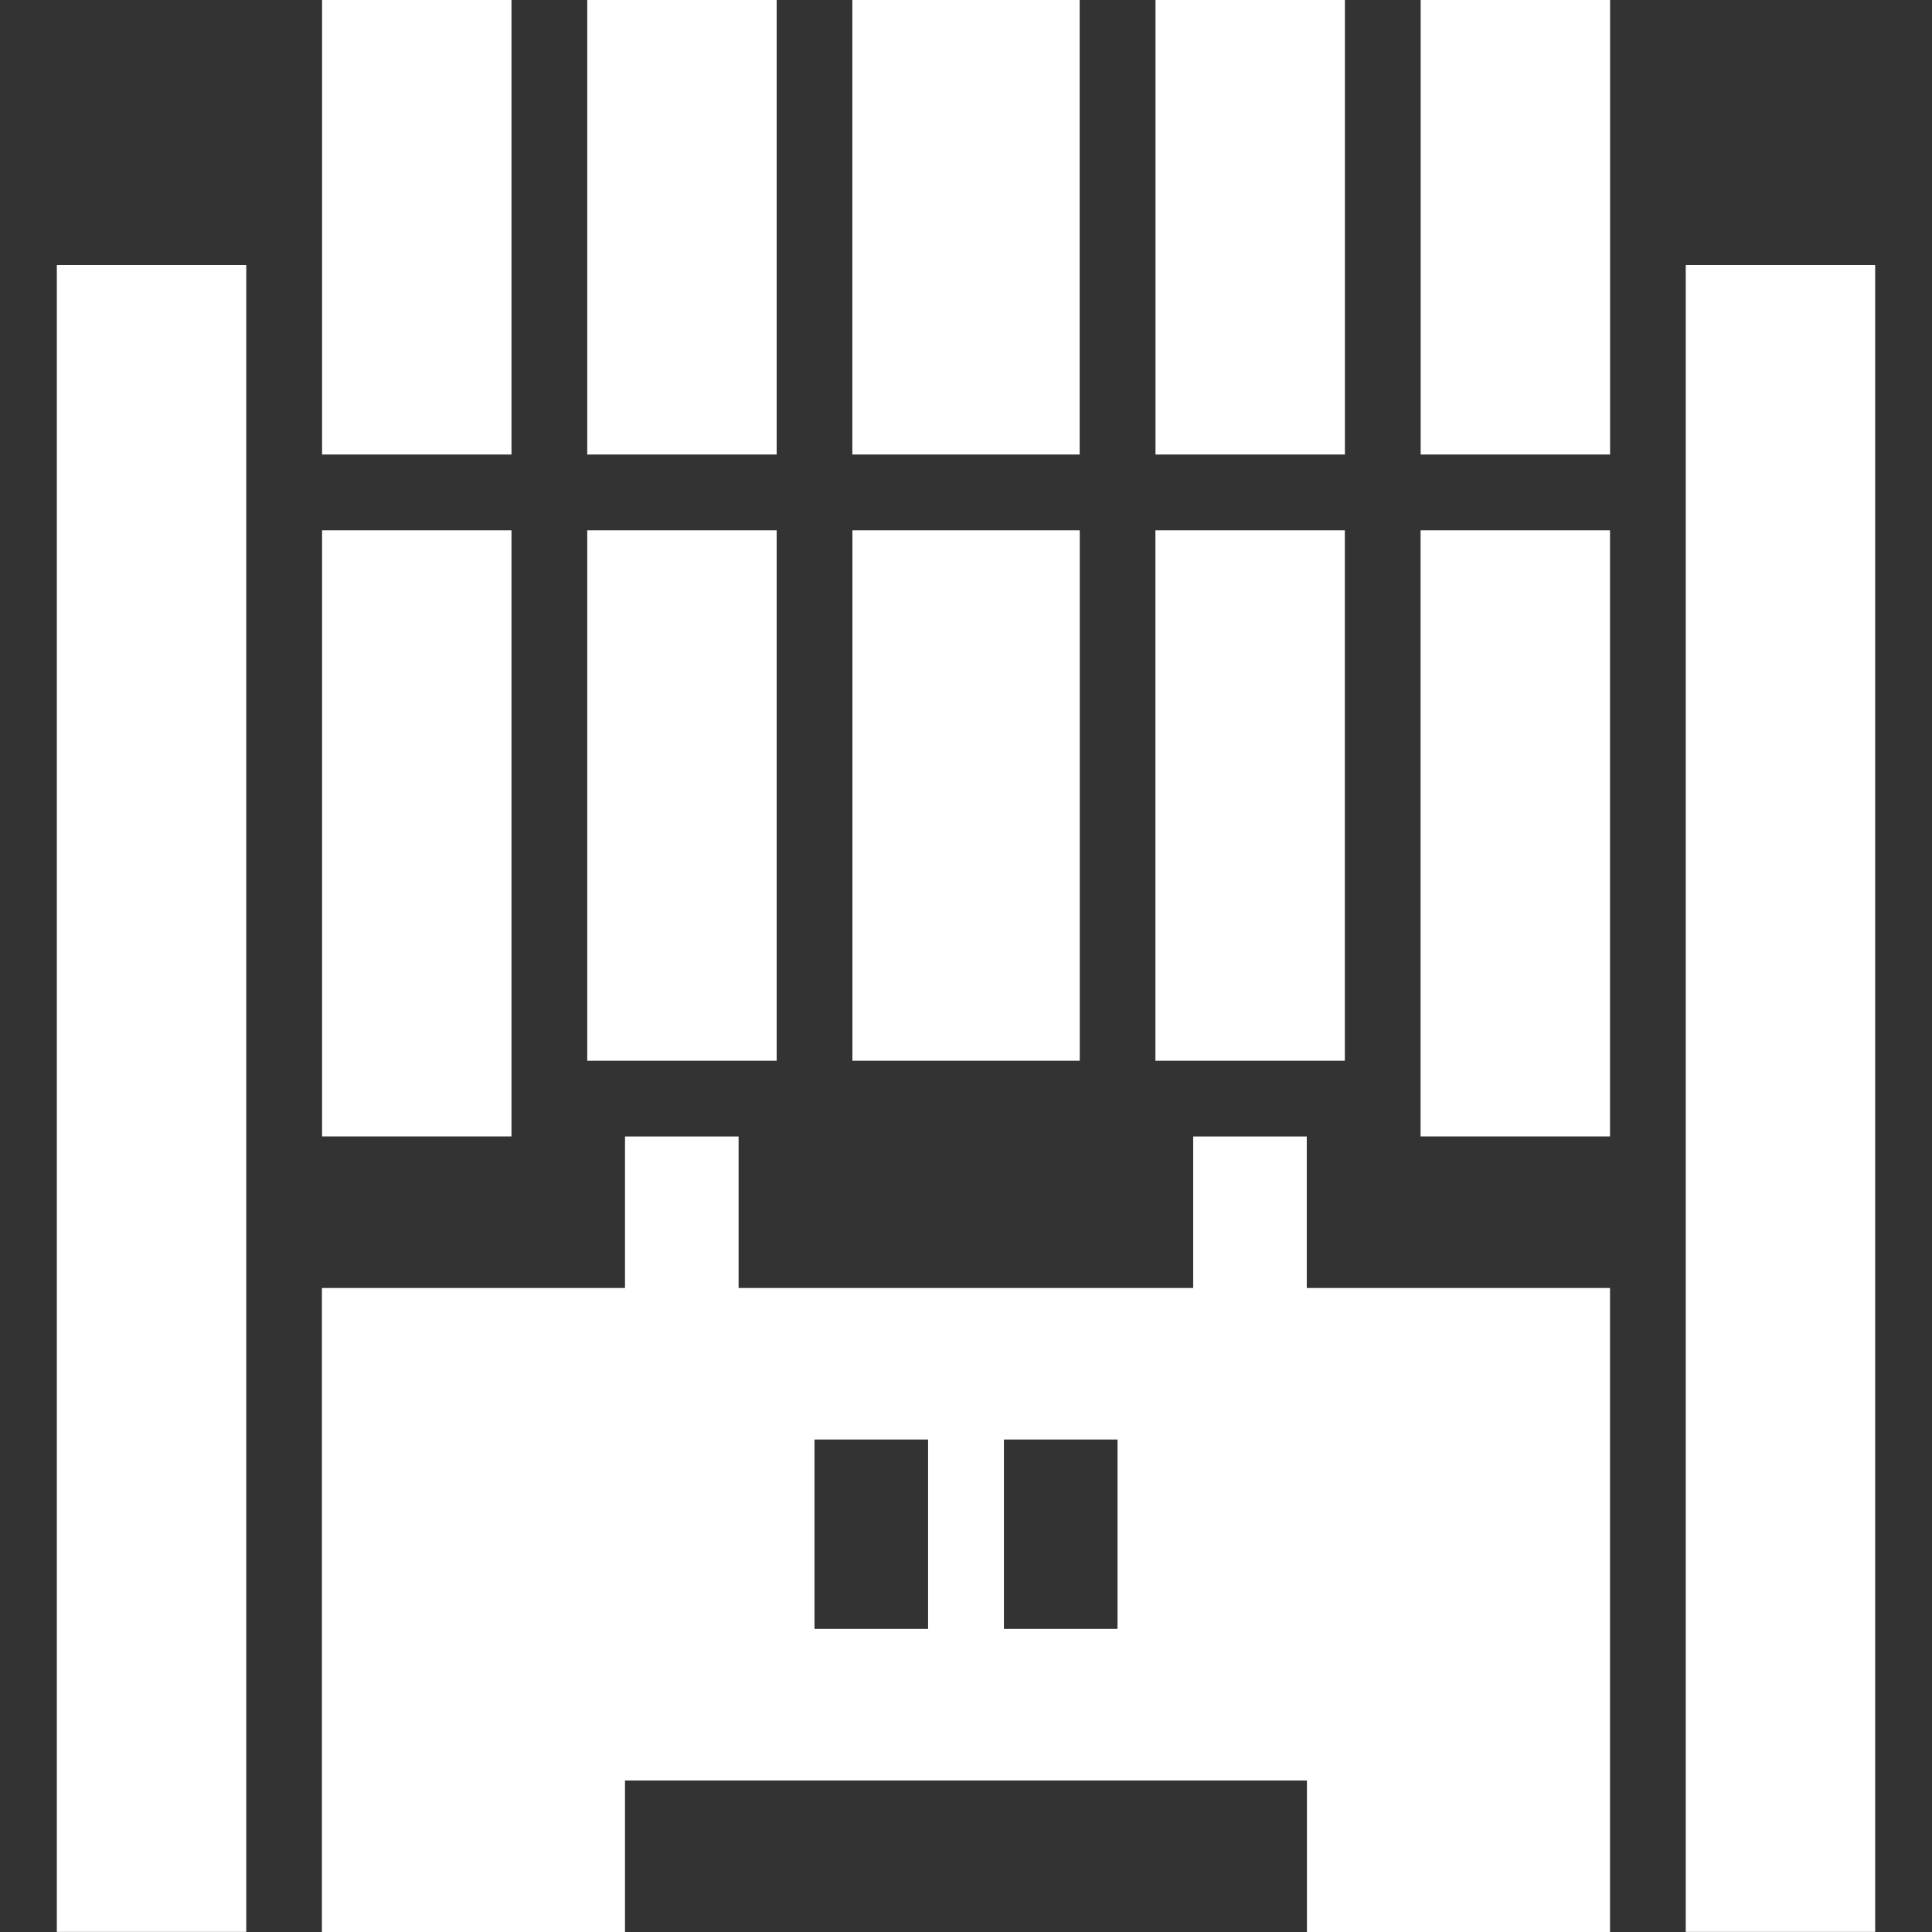 <?xml version="1.0" encoding="UTF-8" standalone="no"?>
<!-- sample rectangle -->

<svg
   viewBox="0 0 24 24"
   class="blk"
   data-role="presentation"
   data-use="/cms/svg/site/e8ssooua8l7.24.2405141428538.svg#inventory"
   version="1.1"
   id="svg834"
   sodipodi:docname="fis36zp63d9lx08ipqq2.svg"
   inkscape:version="1.1.1 (3bf5ae0d25, 2021-09-20)"
   xmlns:inkscape="http://www.inkscape.org/namespaces/inkscape"
   xmlns:sodipodi="http://sodipodi.sourceforge.net/DTD/sodipodi-0.dtd"
   xmlns="http://www.w3.org/2000/svg"
   xmlns:svg="http://www.w3.org/2000/svg">
  <rect x="0" y="0" width="24" height="24" fill="#333333" stroke="none"/>
  <defs
     id="defs838" />
  <sodipodi:namedview
     id="namedview836"
     pagecolor="#ffffff"
     bordercolor="#666666"
     borderopacity="1.0"
     inkscape:pageshadow="2"
     inkscape:pageopacity="0.0"
     inkscape:pagecheckerboard="0"
     showgrid="false"
     inkscape:zoom="48.375"
     inkscape:cx="12"
     inkscape:cy="10.346253"
     inkscape:window-width="2560"
     inkscape:window-height="1369"
     inkscape:window-x="2552"
     inkscape:window-y="-8"
     inkscape:window-maximized="1"
     inkscape:current-layer="svg834" />
  <path
     d="M0.706 3.293h2.353v20.706H0.706V3.293Zm20.235 0v20.706h2.353V3.293h-2.353ZM13.412-0.001h-2.824v5.647h2.824V-0.001Zm4.236 5.647h2.353V-0.001h-2.353v5.647ZM9.648-0.001h-2.353v5.647h2.353V-0.001Zm-3.294 0h-2.353v5.647h2.353V-0.001Zm10.353 0h-2.353v5.647h2.353V-0.001Zm-3.294 6.589h-2.824v6.589h2.824v-6.589Zm-3.765 0h-2.353v6.589h2.353v-6.589Zm-3.294 0h-2.353v7.529h2.353v-7.529Zm11.293 7.529h2.353v-7.529h-2.353v7.529Zm-0.941-7.529h-2.353v6.589h2.353v-6.589Zm-0.471 9.412h3.765v8h-3.765v-1.882h-8.471v1.882h-3.765v-8h3.765v-1.882h1.411v1.882h5.647v-1.882h1.411v1.882Zm-4.706 1.882h-1.411v2.353h1.411v-2.353Zm2.353 0h-1.411v2.353h1.411v-2.353Z"
     id="path832"
     style="fill:#ffffff" />
</svg>
